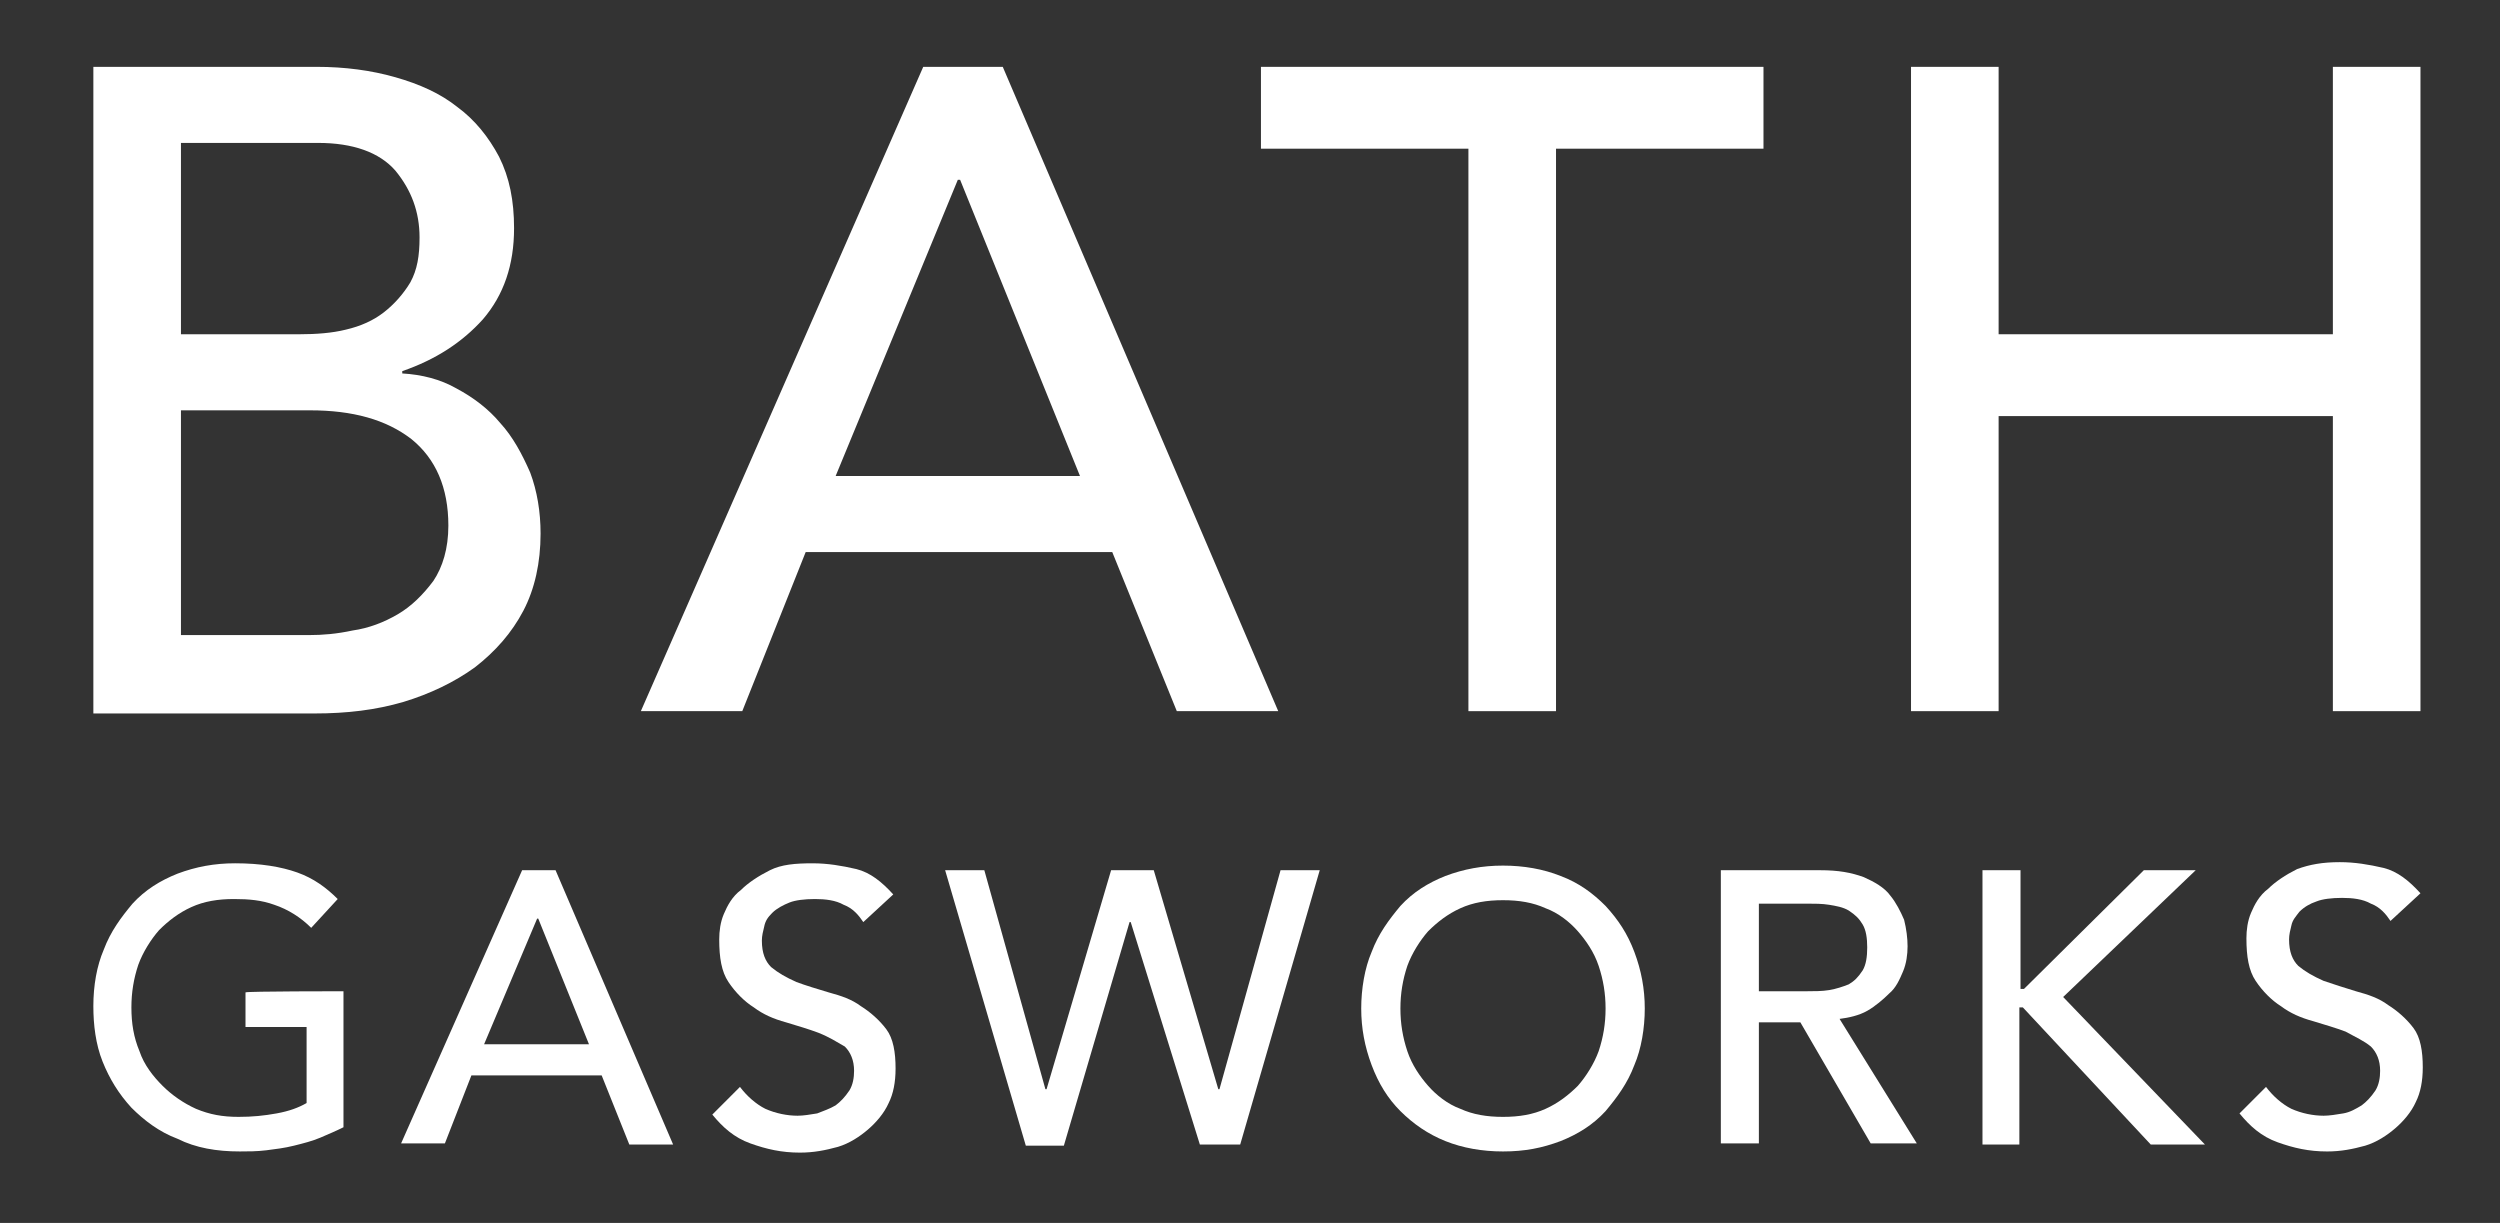 <?xml version="1.0" encoding="utf-8"?>
<!-- Generator: Adobe Illustrator 26.0.1, SVG Export Plug-In . SVG Version: 6.00 Build 0)  -->
<svg version="1.1" id="Layer_1" xmlns="http://www.w3.org/2000/svg" xmlns:xlink="http://www.w3.org/1999/xlink" x="0px" y="0px"
	 viewBox="0 0 216.9 106.1" style="enable-background:new 0 0 216.9 106.1;" xml:space="preserve">
<rect x="0" y="0" width="216.9" height="106.1" fill="#333333" stroke="none"/>
<style type="text/css">
	.st0{fill:#FFFFFF;}
</style>
<g>
	<path class="st0" d="M8.1,5.8h19.4c2.4,0,4.7,0.3,6.8,0.9s3.9,1.4,5.4,2.6c1.5,1.1,2.7,2.6,3.6,4.3c0.9,1.8,1.3,3.8,1.3,6.2
		c0,3.2-0.9,5.8-2.7,7.9c-1.8,2-4.1,3.5-7,4.5v0.2c1.7,0.1,3.3,0.5,4.7,1.3c1.5,0.8,2.8,1.8,3.8,3c1.1,1.2,1.9,2.7,2.6,4.3
		c0.6,1.6,0.9,3.4,0.9,5.3c0,2.5-0.5,4.8-1.5,6.7s-2.4,3.5-4.2,4.9c-1.8,1.3-3.9,2.3-6.2,3c-2.4,0.7-4.9,1-7.7,1H8.1V5.8z M15.7,29
		H26c1.4,0,2.8-0.1,4-0.4c1.3-0.3,2.4-0.8,3.3-1.5c0.9-0.7,1.7-1.6,2.3-2.6c0.6-1.1,0.8-2.3,0.8-3.9c0-2.2-0.7-4.1-2.1-5.8
		c-1.4-1.6-3.7-2.4-6.7-2.4H15.7V29z M15.7,55.1h11.1c1.2,0,2.4-0.1,3.8-0.4c1.4-0.2,2.7-0.7,3.9-1.4s2.2-1.7,3.1-2.9
		c0.8-1.2,1.3-2.8,1.3-4.8c0-3.3-1.1-5.8-3.2-7.5c-2.2-1.7-5.1-2.5-8.8-2.5H15.7V55.1z"/>
	<path class="st0" d="M80.1,5.8H87l23.9,55.9h-8.8l-5.6-13.8H69.9l-5.5,13.8h-8.8L80.1,5.8z M93.7,41.3L83.3,15.6h-0.2L72.5,41.3
		H93.7z"/>
	<path class="st0" d="M127.4,12.9h-18V5.8H153v7.1h-18v48.8h-7.6V12.9z"/>
	<path class="st0" d="M165.8,5.8h7.6V29h29V5.8h7.6v55.9h-7.6V36.1h-29v25.6h-7.6V5.8z"/>
	<path class="st0" d="M29.8,86v11.8c-0.6,0.3-1.3,0.6-2,0.9c-0.7,0.3-1.5,0.5-2.3,0.7c-0.8,0.2-1.6,0.3-2.4,0.4s-1.6,0.1-2.3,0.1
		c-2,0-3.8-0.3-5.4-1.1c-1.6-0.6-2.9-1.6-4-2.7c-1.1-1.2-1.9-2.5-2.5-4s-0.8-3.2-0.8-4.8c0-1.8,0.3-3.5,0.9-4.9
		c0.6-1.6,1.5-2.8,2.5-4c1.1-1.2,2.4-2,3.9-2.6c1.6-0.6,3.2-0.9,5-0.9c2.2,0,4,0.3,5.4,0.8c1.4,0.5,2.5,1.3,3.5,2.3L27,80.5
		c-0.9-0.9-2-1.6-3.2-2c-1.1-0.4-2.2-0.5-3.5-0.5c-1.4,0-2.6,0.2-3.7,0.7c-1.1,0.5-2,1.2-2.8,2c-0.7,0.8-1.4,1.9-1.8,3
		c-0.4,1.2-0.6,2.4-0.6,3.7c0,1.4,0.2,2.6,0.7,3.8c0.4,1.2,1.2,2.2,2,3c0.8,0.8,1.8,1.5,2.9,2c1.2,0.5,2.3,0.7,3.7,0.7
		c1.2,0,2.2-0.1,3.3-0.3c1.1-0.2,1.9-0.5,2.6-0.9v-6.6h-5.3v-3C21.4,86,29.8,86,29.8,86z"/>
	<path class="st0" d="M45.3,75.5h2.9l10.2,23.8h-3.8l-2.4-6H40.9l-2.3,5.9h-3.8L45.3,75.5z M51.1,90.6l-4.4-10.9h-0.1L42,90.6H51.1z
		"/>
	<path class="st0" d="M64.2,94.3c0.6,0.8,1.4,1.5,2.2,1.9c0.9,0.4,1.9,0.6,2.8,0.6c0.5,0,1.1-0.1,1.7-0.2c0.5-0.2,1.1-0.4,1.6-0.7
		c0.4-0.3,0.8-0.7,1.2-1.3c0.3-0.5,0.4-1.1,0.4-1.7c0-0.9-0.3-1.6-0.8-2.1C72.6,90.4,72,90,71,89.6c-0.8-0.3-1.8-0.6-2.8-0.9
		c-1.1-0.3-2-0.7-2.8-1.3c-0.8-0.5-1.6-1.3-2.2-2.2c-0.6-0.9-0.8-2.1-0.8-3.7c0-0.7,0.1-1.5,0.4-2.2c0.3-0.7,0.7-1.5,1.5-2.1
		c0.6-0.6,1.5-1.2,2.5-1.7s2.2-0.6,3.7-0.6c1.3,0,2.5,0.2,3.8,0.5c1.2,0.3,2.2,1.1,3.2,2.2l-2.6,2.4c-0.4-0.6-0.9-1.2-1.7-1.5
		c-0.7-0.4-1.6-0.5-2.5-0.5s-1.7,0.1-2.2,0.3c-0.5,0.2-1.1,0.5-1.5,0.9c-0.4,0.4-0.6,0.7-0.7,1.2c-0.1,0.4-0.2,0.8-0.2,1.2
		c0,1.1,0.3,1.8,0.8,2.3c0.6,0.5,1.3,0.9,2.2,1.3c0.8,0.3,1.8,0.6,2.8,0.9c1.1,0.3,2,0.6,2.8,1.2c0.8,0.5,1.6,1.2,2.2,2
		c0.6,0.8,0.8,2,0.8,3.4c0,1.2-0.2,2.2-0.6,3c-0.4,0.9-1.1,1.7-1.8,2.3c-0.7,0.6-1.6,1.2-2.6,1.5c-1.1,0.3-2.1,0.5-3.3,0.5
		c-1.6,0-2.9-0.3-4.3-0.8c-1.4-0.5-2.4-1.4-3.3-2.5L64.2,94.3z"/>
	<path class="st0" d="M82,75.5h3.4l5.3,19h0.1l5.6-19h3.7l5.6,19h0.1l5.3-19h3.4l-6.9,23.8h-3.5L98.1,80H98l-5.7,19.4h-3.3L82,75.5z
		"/>
	<path class="st0" d="M130.4,99.9c-1.8,0-3.5-0.3-5-0.9s-2.8-1.5-3.9-2.6s-1.9-2.4-2.5-4s-0.9-3.2-0.9-4.9s0.3-3.5,0.9-4.9
		c0.6-1.6,1.5-2.8,2.5-4c1.1-1.2,2.4-2,3.9-2.6c1.6-0.6,3.2-0.9,5-0.9c1.8,0,3.5,0.3,5,0.9c1.6,0.6,2.8,1.5,3.9,2.6
		c1.1,1.2,1.9,2.4,2.5,4c0.6,1.6,0.9,3.2,0.9,4.9s-0.3,3.5-0.9,4.9c-0.6,1.6-1.5,2.8-2.5,4c-1.1,1.2-2.4,2-3.9,2.6
		C133.8,99.6,132.3,99.9,130.4,99.9z M130.4,96.9c1.4,0,2.6-0.2,3.7-0.7c1.1-0.5,2-1.2,2.8-2c0.7-0.8,1.4-1.9,1.8-3
		c0.4-1.2,0.6-2.4,0.6-3.7c0-1.3-0.2-2.5-0.6-3.7c-0.4-1.2-1.1-2.2-1.8-3s-1.7-1.6-2.8-2c-1.1-0.5-2.3-0.7-3.7-0.7s-2.6,0.2-3.7,0.7
		c-1.1,0.5-2,1.2-2.8,2c-0.7,0.8-1.4,1.9-1.8,3c-0.4,1.2-0.6,2.4-0.6,3.7c0,1.3,0.2,2.5,0.6,3.7c0.4,1.2,1.1,2.2,1.8,3
		s1.7,1.6,2.8,2C127.8,96.7,129,96.9,130.4,96.9z"/>
	<path class="st0" d="M149.5,75.5h8.4c1.6,0,2.7,0.2,3.8,0.6c0.9,0.4,1.8,0.9,2.3,1.6c0.5,0.6,0.9,1.4,1.2,2.1
		c0.2,0.8,0.3,1.6,0.3,2.3s-0.1,1.5-0.4,2.2c-0.3,0.7-0.6,1.4-1.2,1.9c-0.5,0.5-1.2,1.1-1.9,1.5c-0.7,0.4-1.6,0.6-2.4,0.7l6.7,10.8
		h-4l-6.1-10.5h-3.6v10.5h-3.3V75.5H149.5z M152.6,86h4.2c0.6,0,1.3,0,1.9-0.1c0.6-0.1,1.2-0.3,1.7-0.5c0.5-0.3,0.8-0.6,1.2-1.2
		c0.3-0.5,0.4-1.2,0.4-2s-0.1-1.5-0.4-2c-0.3-0.5-0.6-0.8-1.2-1.2c-0.5-0.3-1.1-0.4-1.7-0.5c-0.6-0.1-1.3-0.1-1.9-0.1h-4.2V86z"/>
	<path class="st0" d="M172,75.5h3.3v10.3h0.3L186,75.5h4.5l-11.5,11l12.3,12.8h-4.7l-11.1-11.9h-0.3v11.9H172V75.5z"/>
	<path class="st0" d="M196.6,94.3c0.6,0.8,1.4,1.5,2.2,1.9c0.9,0.4,1.9,0.6,2.8,0.6c0.5,0,1.1-0.1,1.7-0.2s1.1-0.4,1.6-0.7
		c0.4-0.3,0.8-0.7,1.2-1.3c0.3-0.5,0.4-1.1,0.4-1.7c0-0.9-0.3-1.6-0.8-2.1c-0.6-0.5-1.3-0.8-2.2-1.3c-0.8-0.3-1.8-0.6-2.8-0.9
		c-1.1-0.3-2-0.7-2.8-1.3c-0.8-0.5-1.6-1.3-2.2-2.2c-0.6-0.9-0.8-2.1-0.8-3.7c0-0.7,0.1-1.5,0.4-2.2c0.3-0.7,0.7-1.5,1.5-2.1
		c0.6-0.6,1.5-1.2,2.5-1.7c1.1-0.4,2.2-0.6,3.7-0.6c1.3,0,2.5,0.2,3.8,0.5c1.2,0.3,2.2,1.1,3.2,2.2l-2.6,2.4
		c-0.4-0.6-0.9-1.2-1.7-1.5c-0.7-0.4-1.6-0.5-2.5-0.5s-1.7,0.1-2.2,0.3c-0.6,0.2-1.1,0.5-1.5,0.9c-0.3,0.4-0.6,0.7-0.7,1.2
		c-0.1,0.4-0.2,0.8-0.2,1.2c0,1.1,0.3,1.8,0.8,2.3c0.6,0.5,1.3,0.9,2.2,1.3c0.9,0.3,1.8,0.6,2.8,0.9c1.1,0.3,2,0.6,2.8,1.2
		c0.8,0.5,1.6,1.2,2.2,2c0.6,0.8,0.8,2,0.8,3.4c0,1.2-0.2,2.2-0.6,3c-0.4,0.9-1.1,1.7-1.8,2.3s-1.6,1.2-2.6,1.5
		c-1.1,0.3-2.1,0.5-3.3,0.5c-1.6,0-2.9-0.3-4.3-0.8c-1.4-0.5-2.4-1.4-3.3-2.5L196.6,94.3z"/>
</g>
</svg>
